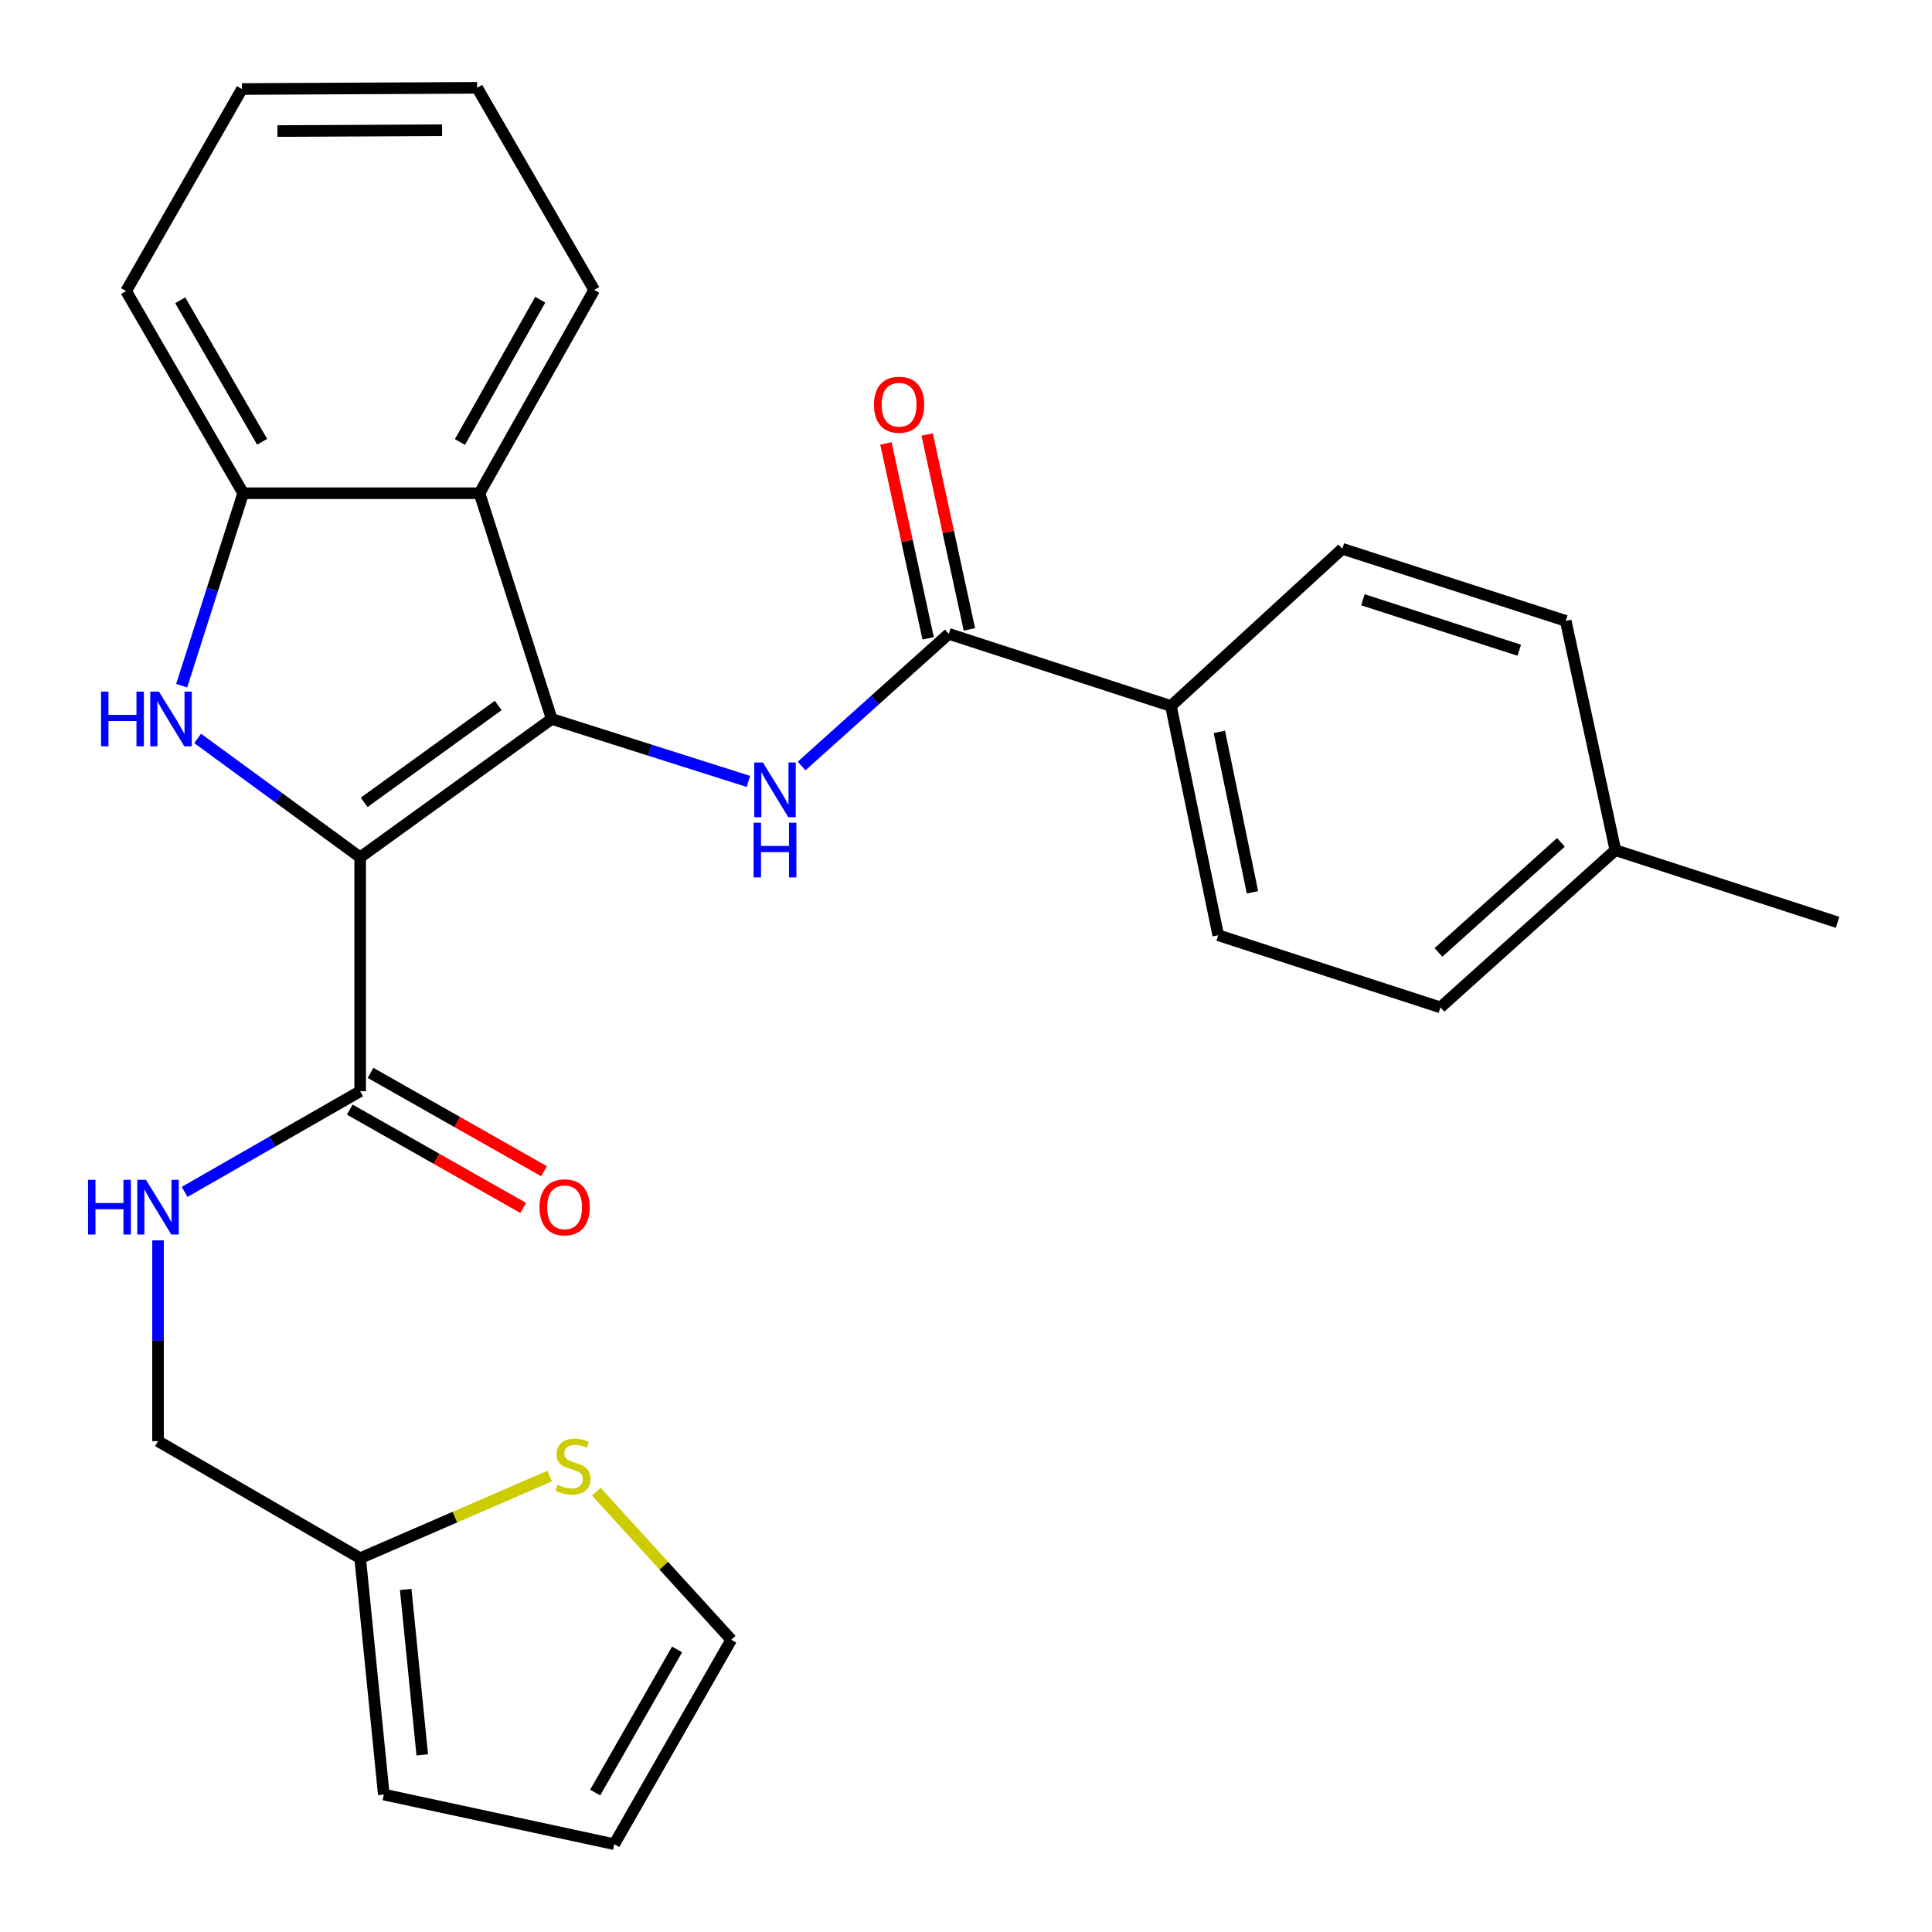 <?xml version='1.0' encoding='iso-8859-1'?>
<svg version='1.1' baseProfile='full'
              xmlns='http://www.w3.org/2000/svg'
                      xmlns:rdkit='http://www.rdkit.org/xml'
                      xmlns:xlink='http://www.w3.org/1999/xlink'
                  xml:space='preserve'
width='1000px' height='1000px' viewBox='0 0 1000 1000'>
<!-- END OF HEADER -->
<rect style='opacity:1.0;fill:#FFFFFF;stroke:none' width='1000' height='1000' x='0' y='0'> </rect>
<path class='bond-0' d='M 186.418,443.731 L 285.544,372.133' style='fill:none;fill-rule:evenodd;stroke:#000000;stroke-width:6px;stroke-linecap:butt;stroke-linejoin:miter;stroke-opacity:1' />
<path class='bond-0' d='M 188.494,415.281 L 257.882,365.162' style='fill:none;fill-rule:evenodd;stroke:#000000;stroke-width:6px;stroke-linecap:butt;stroke-linejoin:miter;stroke-opacity:1' />
<path class='bond-1' d='M 186.418,443.731 L 144.359,412.968' style='fill:none;fill-rule:evenodd;stroke:#000000;stroke-width:6px;stroke-linecap:butt;stroke-linejoin:miter;stroke-opacity:1' />
<path class='bond-1' d='M 144.359,412.968 L 102.301,382.206' style='fill:none;fill-rule:evenodd;stroke:#0000FF;stroke-width:6px;stroke-linecap:butt;stroke-linejoin:miter;stroke-opacity:1' />
<path class='bond-4' d='M 186.418,443.731 L 186.418,564.826' style='fill:none;fill-rule:evenodd;stroke:#000000;stroke-width:6px;stroke-linecap:butt;stroke-linejoin:miter;stroke-opacity:1' />
<path class='bond-2' d='M 285.544,372.133 L 336.456,388.298' style='fill:none;fill-rule:evenodd;stroke:#000000;stroke-width:6px;stroke-linecap:butt;stroke-linejoin:miter;stroke-opacity:1' />
<path class='bond-2' d='M 336.456,388.298 L 387.368,404.463' style='fill:none;fill-rule:evenodd;stroke:#0000FF;stroke-width:6px;stroke-linecap:butt;stroke-linejoin:miter;stroke-opacity:1' />
<path class='bond-3' d='M 285.544,372.133 L 248.185,255.298' style='fill:none;fill-rule:evenodd;stroke:#000000;stroke-width:6px;stroke-linecap:butt;stroke-linejoin:miter;stroke-opacity:1' />
<path class='bond-5' d='M 94.034,354.906 L 109.949,305.102' style='fill:none;fill-rule:evenodd;stroke:#0000FF;stroke-width:6px;stroke-linecap:butt;stroke-linejoin:miter;stroke-opacity:1' />
<path class='bond-5' d='M 109.949,305.102 L 125.864,255.298' style='fill:none;fill-rule:evenodd;stroke:#000000;stroke-width:6px;stroke-linecap:butt;stroke-linejoin:miter;stroke-opacity:1' />
<path class='bond-6' d='M 414.902,396.48 L 452.99,362.283' style='fill:none;fill-rule:evenodd;stroke:#0000FF;stroke-width:6px;stroke-linecap:butt;stroke-linejoin:miter;stroke-opacity:1' />
<path class='bond-6' d='M 452.99,362.283 L 491.078,328.086' style='fill:none;fill-rule:evenodd;stroke:#000000;stroke-width:6px;stroke-linecap:butt;stroke-linejoin:miter;stroke-opacity:1' />
<path class='bond-22' d='M 248.185,255.298 L 307.561,150.079' style='fill:none;fill-rule:evenodd;stroke:#000000;stroke-width:6px;stroke-linecap:butt;stroke-linejoin:miter;stroke-opacity:1' />
<path class='bond-22' d='M 238.064,228.778 L 279.628,155.125' style='fill:none;fill-rule:evenodd;stroke:#000000;stroke-width:6px;stroke-linecap:butt;stroke-linejoin:miter;stroke-opacity:1' />
<path class='bond-27' d='M 248.185,255.298 L 125.864,255.298' style='fill:none;fill-rule:evenodd;stroke:#000000;stroke-width:6px;stroke-linecap:butt;stroke-linejoin:miter;stroke-opacity:1' />
<path class='bond-7' d='M 186.418,564.826 L 140.983,590.88' style='fill:none;fill-rule:evenodd;stroke:#000000;stroke-width:6px;stroke-linecap:butt;stroke-linejoin:miter;stroke-opacity:1' />
<path class='bond-7' d='M 140.983,590.88 L 95.548,616.933' style='fill:none;fill-rule:evenodd;stroke:#0000FF;stroke-width:6px;stroke-linecap:butt;stroke-linejoin:miter;stroke-opacity:1' />
<path class='bond-13' d='M 181.03,574.329 L 225.923,599.779' style='fill:none;fill-rule:evenodd;stroke:#000000;stroke-width:6px;stroke-linecap:butt;stroke-linejoin:miter;stroke-opacity:1' />
<path class='bond-13' d='M 225.923,599.779 L 270.815,625.23' style='fill:none;fill-rule:evenodd;stroke:#FF0000;stroke-width:6px;stroke-linecap:butt;stroke-linejoin:miter;stroke-opacity:1' />
<path class='bond-13' d='M 191.805,555.323 L 236.697,580.774' style='fill:none;fill-rule:evenodd;stroke:#000000;stroke-width:6px;stroke-linecap:butt;stroke-linejoin:miter;stroke-opacity:1' />
<path class='bond-13' d='M 236.697,580.774 L 281.59,606.224' style='fill:none;fill-rule:evenodd;stroke:#FF0000;stroke-width:6px;stroke-linecap:butt;stroke-linejoin:miter;stroke-opacity:1' />
<path class='bond-23' d='M 125.864,255.298 L 65.274,150.661' style='fill:none;fill-rule:evenodd;stroke:#000000;stroke-width:6px;stroke-linecap:butt;stroke-linejoin:miter;stroke-opacity:1' />
<path class='bond-23' d='M 135.682,228.655 L 93.269,155.409' style='fill:none;fill-rule:evenodd;stroke:#000000;stroke-width:6px;stroke-linecap:butt;stroke-linejoin:miter;stroke-opacity:1' />
<path class='bond-10' d='M 491.078,328.086 L 606.068,365.421' style='fill:none;fill-rule:evenodd;stroke:#000000;stroke-width:6px;stroke-linecap:butt;stroke-linejoin:miter;stroke-opacity:1' />
<path class='bond-11' d='M 501.754,325.773 L 490.828,275.332' style='fill:none;fill-rule:evenodd;stroke:#000000;stroke-width:6px;stroke-linecap:butt;stroke-linejoin:miter;stroke-opacity:1' />
<path class='bond-11' d='M 490.828,275.332 L 479.902,224.89' style='fill:none;fill-rule:evenodd;stroke:#FF0000;stroke-width:6px;stroke-linecap:butt;stroke-linejoin:miter;stroke-opacity:1' />
<path class='bond-11' d='M 480.402,330.398 L 469.476,279.957' style='fill:none;fill-rule:evenodd;stroke:#000000;stroke-width:6px;stroke-linecap:butt;stroke-linejoin:miter;stroke-opacity:1' />
<path class='bond-11' d='M 469.476,279.957 L 458.55,229.515' style='fill:none;fill-rule:evenodd;stroke:#FF0000;stroke-width:6px;stroke-linecap:butt;stroke-linejoin:miter;stroke-opacity:1' />
<path class='bond-16' d='M 81.793,642.009 L 81.793,693.968' style='fill:none;fill-rule:evenodd;stroke:#0000FF;stroke-width:6px;stroke-linecap:butt;stroke-linejoin:miter;stroke-opacity:1' />
<path class='bond-16' d='M 81.793,693.968 L 81.793,745.928' style='fill:none;fill-rule:evenodd;stroke:#000000;stroke-width:6px;stroke-linecap:butt;stroke-linejoin:miter;stroke-opacity:1' />
<path class='bond-8' d='M 284.471,764.028 L 235.444,785.273' style='fill:none;fill-rule:evenodd;stroke:#CCCC00;stroke-width:6px;stroke-linecap:butt;stroke-linejoin:miter;stroke-opacity:1' />
<path class='bond-8' d='M 235.444,785.273 L 186.418,806.518' style='fill:none;fill-rule:evenodd;stroke:#000000;stroke-width:6px;stroke-linecap:butt;stroke-linejoin:miter;stroke-opacity:1' />
<path class='bond-12' d='M 308.674,772.098 L 343.583,810.415' style='fill:none;fill-rule:evenodd;stroke:#CCCC00;stroke-width:6px;stroke-linecap:butt;stroke-linejoin:miter;stroke-opacity:1' />
<path class='bond-12' d='M 343.583,810.415 L 378.492,848.732' style='fill:none;fill-rule:evenodd;stroke:#000000;stroke-width:6px;stroke-linecap:butt;stroke-linejoin:miter;stroke-opacity:1' />
<path class='bond-9' d='M 186.418,806.518 L 81.793,745.928' style='fill:none;fill-rule:evenodd;stroke:#000000;stroke-width:6px;stroke-linecap:butt;stroke-linejoin:miter;stroke-opacity:1' />
<path class='bond-14' d='M 186.418,806.518 L 198.652,928.851' style='fill:none;fill-rule:evenodd;stroke:#000000;stroke-width:6px;stroke-linecap:butt;stroke-linejoin:miter;stroke-opacity:1' />
<path class='bond-14' d='M 209.992,822.694 L 218.556,908.327' style='fill:none;fill-rule:evenodd;stroke:#000000;stroke-width:6px;stroke-linecap:butt;stroke-linejoin:miter;stroke-opacity:1' />
<path class='bond-17' d='M 606.068,365.421 L 630.549,484.076' style='fill:none;fill-rule:evenodd;stroke:#000000;stroke-width:6px;stroke-linecap:butt;stroke-linejoin:miter;stroke-opacity:1' />
<path class='bond-17' d='M 631.137,378.804 L 648.274,461.863' style='fill:none;fill-rule:evenodd;stroke:#000000;stroke-width:6px;stroke-linecap:butt;stroke-linejoin:miter;stroke-opacity:1' />
<path class='bond-18' d='M 606.068,365.421 L 694.792,284.051' style='fill:none;fill-rule:evenodd;stroke:#000000;stroke-width:6px;stroke-linecap:butt;stroke-linejoin:miter;stroke-opacity:1' />
<path class='bond-29' d='M 378.492,848.732 L 317.938,954.545' style='fill:none;fill-rule:evenodd;stroke:#000000;stroke-width:6px;stroke-linecap:butt;stroke-linejoin:miter;stroke-opacity:1' />
<path class='bond-29' d='M 350.447,853.752 L 308.059,927.822' style='fill:none;fill-rule:evenodd;stroke:#000000;stroke-width:6px;stroke-linecap:butt;stroke-linejoin:miter;stroke-opacity:1' />
<path class='bond-15' d='M 198.652,928.851 L 317.938,954.545' style='fill:none;fill-rule:evenodd;stroke:#000000;stroke-width:6px;stroke-linecap:butt;stroke-linejoin:miter;stroke-opacity:1' />
<path class='bond-20' d='M 630.549,484.076 L 745.563,521.423' style='fill:none;fill-rule:evenodd;stroke:#000000;stroke-width:6px;stroke-linecap:butt;stroke-linejoin:miter;stroke-opacity:1' />
<path class='bond-19' d='M 694.792,284.051 L 810.425,321.362' style='fill:none;fill-rule:evenodd;stroke:#000000;stroke-width:6px;stroke-linecap:butt;stroke-linejoin:miter;stroke-opacity:1' />
<path class='bond-19' d='M 705.429,310.44 L 786.372,336.557' style='fill:none;fill-rule:evenodd;stroke:#000000;stroke-width:6px;stroke-linecap:butt;stroke-linejoin:miter;stroke-opacity:1' />
<path class='bond-21' d='M 810.425,321.362 L 836.12,440.041' style='fill:none;fill-rule:evenodd;stroke:#000000;stroke-width:6px;stroke-linecap:butt;stroke-linejoin:miter;stroke-opacity:1' />
<path class='bond-30' d='M 745.563,521.423 L 836.12,440.041' style='fill:none;fill-rule:evenodd;stroke:#000000;stroke-width:6px;stroke-linecap:butt;stroke-linejoin:miter;stroke-opacity:1' />
<path class='bond-30' d='M 744.543,492.966 L 807.933,435.999' style='fill:none;fill-rule:evenodd;stroke:#000000;stroke-width:6px;stroke-linecap:butt;stroke-linejoin:miter;stroke-opacity:1' />
<path class='bond-24' d='M 836.12,440.041 L 951.134,477.388' style='fill:none;fill-rule:evenodd;stroke:#000000;stroke-width:6px;stroke-linecap:butt;stroke-linejoin:miter;stroke-opacity:1' />
<path class='bond-25' d='M 307.561,150.079 L 246.971,45.455' style='fill:none;fill-rule:evenodd;stroke:#000000;stroke-width:6px;stroke-linecap:butt;stroke-linejoin:miter;stroke-opacity:1' />
<path class='bond-26' d='M 65.274,150.661 L 125.233,46.074' style='fill:none;fill-rule:evenodd;stroke:#000000;stroke-width:6px;stroke-linecap:butt;stroke-linejoin:miter;stroke-opacity:1' />
<path class='bond-28' d='M 246.971,45.455 L 125.233,46.074' style='fill:none;fill-rule:evenodd;stroke:#000000;stroke-width:6px;stroke-linecap:butt;stroke-linejoin:miter;stroke-opacity:1' />
<path class='bond-28' d='M 228.821,67.394 L 143.605,67.828' style='fill:none;fill-rule:evenodd;stroke:#000000;stroke-width:6px;stroke-linecap:butt;stroke-linejoin:miter;stroke-opacity:1' />
<path  class='atom-2' d='M 52.309 357.973
L 56.149 357.973
L 56.149 370.013
L 70.629 370.013
L 70.629 357.973
L 74.469 357.973
L 74.469 386.293
L 70.629 386.293
L 70.629 373.213
L 56.149 373.213
L 56.149 386.293
L 52.309 386.293
L 52.309 357.973
' fill='#0000FF'/>
<path  class='atom-2' d='M 82.269 357.973
L 91.549 372.973
Q 92.469 374.453, 93.949 377.133
Q 95.429 379.813, 95.509 379.973
L 95.509 357.973
L 99.269 357.973
L 99.269 386.293
L 95.389 386.293
L 85.429 369.893
Q 84.269 367.973, 83.029 365.773
Q 81.829 363.573, 81.469 362.893
L 81.469 386.293
L 77.789 386.293
L 77.789 357.973
L 82.269 357.973
' fill='#0000FF'/>
<path  class='atom-3' d='M 394.88 394.676
L 404.16 409.676
Q 405.08 411.156, 406.56 413.836
Q 408.04 416.516, 408.12 416.676
L 408.12 394.676
L 411.88 394.676
L 411.88 422.996
L 408 422.996
L 398.04 406.596
Q 396.88 404.676, 395.64 402.476
Q 394.44 400.276, 394.08 399.596
L 394.08 422.996
L 390.4 422.996
L 390.4 394.676
L 394.88 394.676
' fill='#0000FF'/>
<path  class='atom-3' d='M 390.06 425.828
L 393.9 425.828
L 393.9 437.868
L 408.38 437.868
L 408.38 425.828
L 412.22 425.828
L 412.22 454.148
L 408.38 454.148
L 408.38 441.068
L 393.9 441.068
L 393.9 454.148
L 390.06 454.148
L 390.06 425.828
' fill='#0000FF'/>
<path  class='atom-8' d='M 45.573 610.661
L 49.413 610.661
L 49.413 622.701
L 63.893 622.701
L 63.893 610.661
L 67.733 610.661
L 67.733 638.981
L 63.893 638.981
L 63.893 625.901
L 49.413 625.901
L 49.413 638.981
L 45.573 638.981
L 45.573 610.661
' fill='#0000FF'/>
<path  class='atom-8' d='M 75.533 610.661
L 84.813 625.661
Q 85.733 627.141, 87.213 629.821
Q 88.693 632.501, 88.773 632.661
L 88.773 610.661
L 92.533 610.661
L 92.533 638.981
L 88.653 638.981
L 78.693 622.581
Q 77.533 620.661, 76.293 618.461
Q 75.093 616.261, 74.733 615.581
L 74.733 638.981
L 71.053 638.981
L 71.053 610.661
L 75.533 610.661
' fill='#0000FF'/>
<path  class='atom-9' d='M 288.552 768.514
Q 288.872 768.634, 290.192 769.194
Q 291.512 769.754, 292.952 770.114
Q 294.432 770.434, 295.872 770.434
Q 298.552 770.434, 300.112 769.154
Q 301.672 767.834, 301.672 765.554
Q 301.672 763.994, 300.872 763.034
Q 300.112 762.074, 298.912 761.554
Q 297.712 761.034, 295.712 760.434
Q 293.192 759.674, 291.672 758.954
Q 290.192 758.234, 289.112 756.714
Q 288.072 755.194, 288.072 752.634
Q 288.072 749.074, 290.472 746.874
Q 292.912 744.674, 297.712 744.674
Q 300.992 744.674, 304.712 746.234
L 303.792 749.314
Q 300.392 747.914, 297.832 747.914
Q 295.072 747.914, 293.552 749.074
Q 292.032 750.194, 292.072 752.154
Q 292.072 753.674, 292.832 754.594
Q 293.632 755.514, 294.752 756.034
Q 295.912 756.554, 297.832 757.154
Q 300.392 757.954, 301.912 758.754
Q 303.432 759.554, 304.512 761.194
Q 305.632 762.794, 305.632 765.554
Q 305.632 769.474, 302.992 771.594
Q 300.392 773.674, 296.032 773.674
Q 293.512 773.674, 291.592 773.114
Q 289.712 772.594, 287.472 771.674
L 288.552 768.514
' fill='#CCCC00'/>
<path  class='atom-12' d='M 452.371 209.486
Q 452.371 202.686, 455.731 198.886
Q 459.091 195.086, 465.371 195.086
Q 471.651 195.086, 475.011 198.886
Q 478.371 202.686, 478.371 209.486
Q 478.371 216.366, 474.971 220.286
Q 471.571 224.166, 465.371 224.166
Q 459.131 224.166, 455.731 220.286
Q 452.371 216.406, 452.371 209.486
M 465.371 220.966
Q 469.691 220.966, 472.011 218.086
Q 474.371 215.166, 474.371 209.486
Q 474.371 203.926, 472.011 201.126
Q 469.691 198.286, 465.371 198.286
Q 461.051 198.286, 458.691 201.086
Q 456.371 203.886, 456.371 209.486
Q 456.371 215.206, 458.691 218.086
Q 461.051 220.966, 465.371 220.966
' fill='#FF0000'/>
<path  class='atom-14' d='M 279.243 624.901
Q 279.243 618.101, 282.603 614.301
Q 285.963 610.501, 292.243 610.501
Q 298.523 610.501, 301.883 614.301
Q 305.243 618.101, 305.243 624.901
Q 305.243 631.781, 301.843 635.701
Q 298.443 639.581, 292.243 639.581
Q 286.003 639.581, 282.603 635.701
Q 279.243 631.821, 279.243 624.901
M 292.243 636.381
Q 296.563 636.381, 298.883 633.501
Q 301.243 630.581, 301.243 624.901
Q 301.243 619.341, 298.883 616.541
Q 296.563 613.701, 292.243 613.701
Q 287.923 613.701, 285.563 616.501
Q 283.243 619.301, 283.243 624.901
Q 283.243 630.621, 285.563 633.501
Q 287.923 636.381, 292.243 636.381
' fill='#FF0000'/>
</svg>
